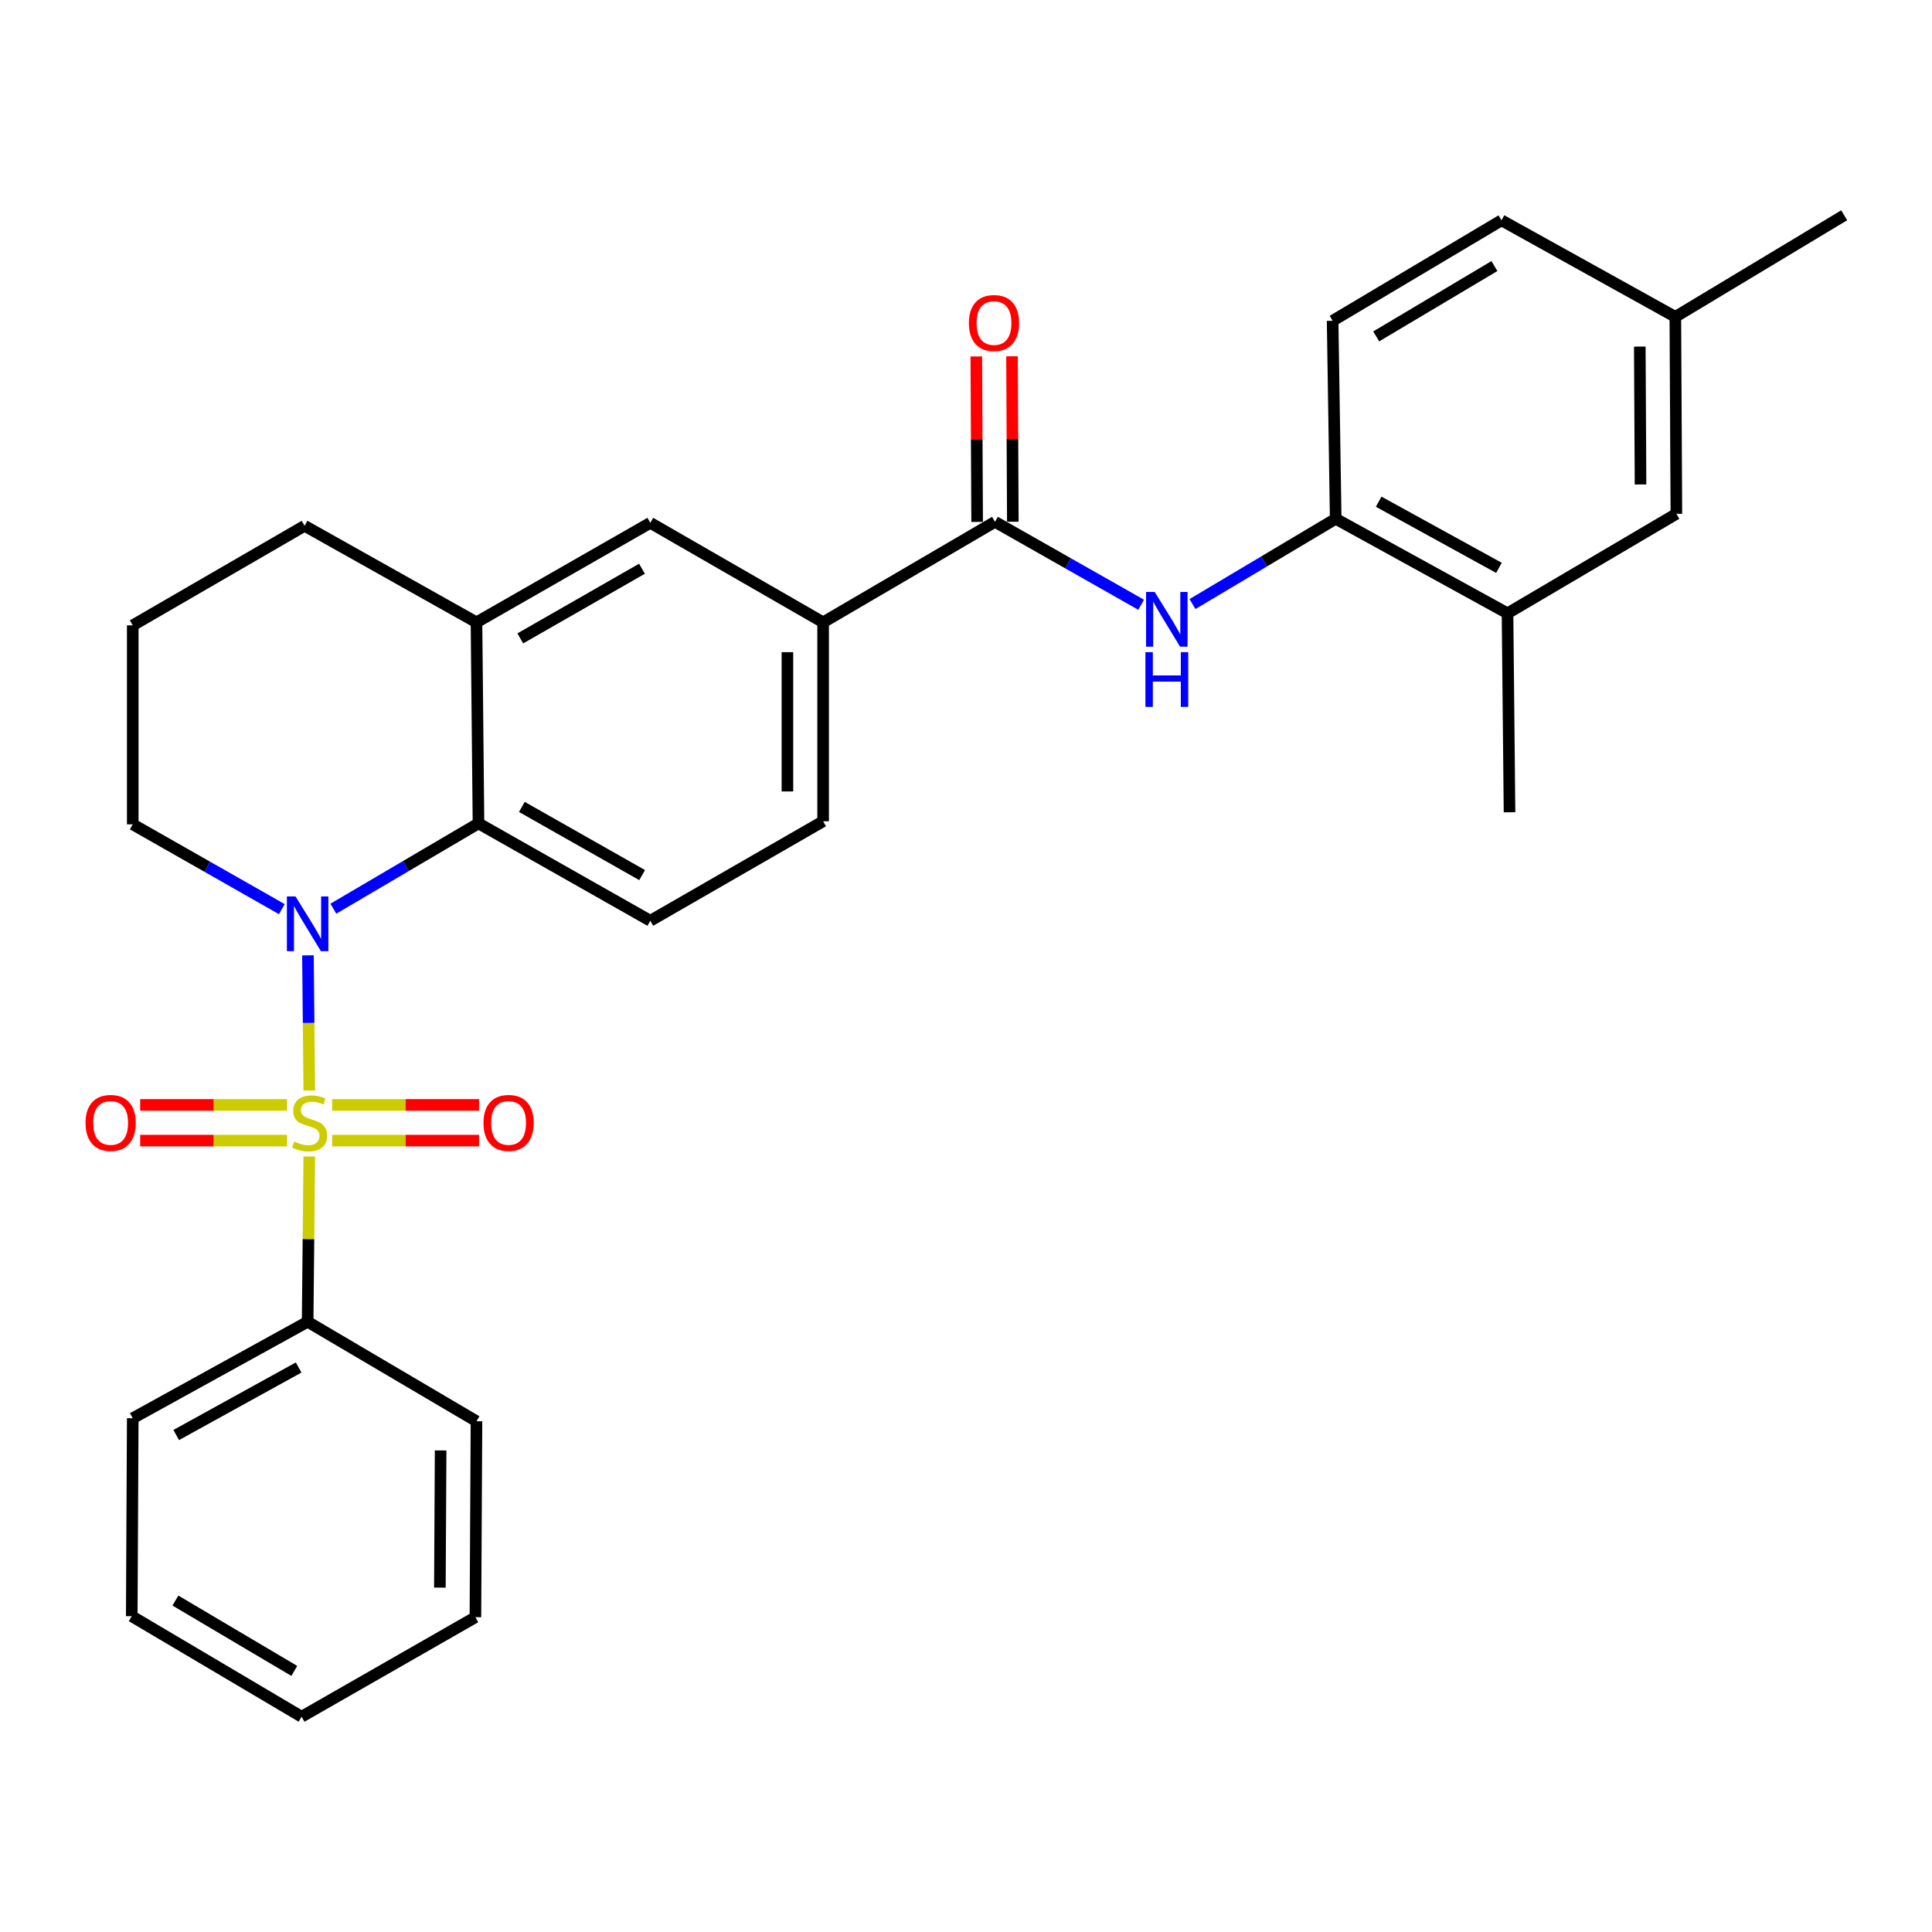<?xml version='1.0' encoding='iso-8859-1'?>
<svg version='1.1' baseProfile='full'
              xmlns='http://www.w3.org/2000/svg'
                      xmlns:rdkit='http://www.rdkit.org/xml'
                      xmlns:xlink='http://www.w3.org/1999/xlink'
                  xml:space='preserve'
width='1000px' height='1000px' viewBox='0 0 1000 1000'>
<!-- END OF HEADER -->
<rect style='opacity:1.0;fill:#FFFFFF;stroke:none' width='1000' height='1000' x='0' y='0'> </rect>
<path class='bond-0' d='M 160.092,564.449 L 159.743,529.467' style='fill:none;fill-rule:evenodd;stroke:#CCCC00;stroke-width:6px;stroke-linecap:butt;stroke-linejoin:miter;stroke-opacity:1' />
<path class='bond-0' d='M 159.743,529.467 L 159.395,494.484' style='fill:none;fill-rule:evenodd;stroke:#0000FF;stroke-width:6px;stroke-linecap:butt;stroke-linejoin:miter;stroke-opacity:1' />
<path class='bond-7' d='M 171.913,590.382 L 209.938,590.382' style='fill:none;fill-rule:evenodd;stroke:#CCCC00;stroke-width:6px;stroke-linecap:butt;stroke-linejoin:miter;stroke-opacity:1' />
<path class='bond-7' d='M 209.938,590.382 L 247.963,590.382' style='fill:none;fill-rule:evenodd;stroke:#FF0000;stroke-width:6px;stroke-linecap:butt;stroke-linejoin:miter;stroke-opacity:1' />
<path class='bond-7' d='M 171.913,571.906 L 209.938,571.906' style='fill:none;fill-rule:evenodd;stroke:#CCCC00;stroke-width:6px;stroke-linecap:butt;stroke-linejoin:miter;stroke-opacity:1' />
<path class='bond-7' d='M 209.938,571.906 L 247.963,571.906' style='fill:none;fill-rule:evenodd;stroke:#FF0000;stroke-width:6px;stroke-linecap:butt;stroke-linejoin:miter;stroke-opacity:1' />
<path class='bond-8' d='M 148.604,571.906 L 110.579,571.906' style='fill:none;fill-rule:evenodd;stroke:#CCCC00;stroke-width:6px;stroke-linecap:butt;stroke-linejoin:miter;stroke-opacity:1' />
<path class='bond-8' d='M 110.579,571.906 L 72.554,571.906' style='fill:none;fill-rule:evenodd;stroke:#FF0000;stroke-width:6px;stroke-linecap:butt;stroke-linejoin:miter;stroke-opacity:1' />
<path class='bond-8' d='M 148.604,590.382 L 110.579,590.382' style='fill:none;fill-rule:evenodd;stroke:#CCCC00;stroke-width:6px;stroke-linecap:butt;stroke-linejoin:miter;stroke-opacity:1' />
<path class='bond-8' d='M 110.579,590.382 L 72.554,590.382' style='fill:none;fill-rule:evenodd;stroke:#FF0000;stroke-width:6px;stroke-linecap:butt;stroke-linejoin:miter;stroke-opacity:1' />
<path class='bond-9' d='M 160.084,598.599 L 159.658,641.37' style='fill:none;fill-rule:evenodd;stroke:#CCCC00;stroke-width:6px;stroke-linecap:butt;stroke-linejoin:miter;stroke-opacity:1' />
<path class='bond-9' d='M 159.658,641.37 L 159.232,684.142' style='fill:none;fill-rule:evenodd;stroke:#000000;stroke-width:6px;stroke-linecap:butt;stroke-linejoin:miter;stroke-opacity:1' />
<path class='bond-1' d='M 172.537,470.344 L 210.1,448.26' style='fill:none;fill-rule:evenodd;stroke:#0000FF;stroke-width:6px;stroke-linecap:butt;stroke-linejoin:miter;stroke-opacity:1' />
<path class='bond-1' d='M 210.1,448.26 L 247.664,426.175' style='fill:none;fill-rule:evenodd;stroke:#000000;stroke-width:6px;stroke-linecap:butt;stroke-linejoin:miter;stroke-opacity:1' />
<path class='bond-17' d='M 145.888,470.577 L 107.297,448.627' style='fill:none;fill-rule:evenodd;stroke:#0000FF;stroke-width:6px;stroke-linecap:butt;stroke-linejoin:miter;stroke-opacity:1' />
<path class='bond-17' d='M 107.297,448.627 L 68.706,426.678' style='fill:none;fill-rule:evenodd;stroke:#000000;stroke-width:6px;stroke-linecap:butt;stroke-linejoin:miter;stroke-opacity:1' />
<path class='bond-4' d='M 247.664,426.175 L 246.627,322.12' style='fill:none;fill-rule:evenodd;stroke:#000000;stroke-width:6px;stroke-linecap:butt;stroke-linejoin:miter;stroke-opacity:1' />
<path class='bond-11' d='M 247.664,426.175 L 336.599,476.586' style='fill:none;fill-rule:evenodd;stroke:#000000;stroke-width:6px;stroke-linecap:butt;stroke-linejoin:miter;stroke-opacity:1' />
<path class='bond-11' d='M 270.115,417.662 L 332.37,452.95' style='fill:none;fill-rule:evenodd;stroke:#000000;stroke-width:6px;stroke-linecap:butt;stroke-linejoin:miter;stroke-opacity:1' />
<path class='bond-2' d='M 515.003,270.097 L 426.047,322.12' style='fill:none;fill-rule:evenodd;stroke:#000000;stroke-width:6px;stroke-linecap:butt;stroke-linejoin:miter;stroke-opacity:1' />
<path class='bond-3' d='M 515.003,270.097 L 552.827,291.561' style='fill:none;fill-rule:evenodd;stroke:#000000;stroke-width:6px;stroke-linecap:butt;stroke-linejoin:miter;stroke-opacity:1' />
<path class='bond-3' d='M 552.827,291.561 L 590.651,313.024' style='fill:none;fill-rule:evenodd;stroke:#0000FF;stroke-width:6px;stroke-linecap:butt;stroke-linejoin:miter;stroke-opacity:1' />
<path class='bond-13' d='M 524.241,270.051 L 524.028,227.23' style='fill:none;fill-rule:evenodd;stroke:#000000;stroke-width:6px;stroke-linecap:butt;stroke-linejoin:miter;stroke-opacity:1' />
<path class='bond-13' d='M 524.028,227.23 L 523.814,184.408' style='fill:none;fill-rule:evenodd;stroke:#FF0000;stroke-width:6px;stroke-linecap:butt;stroke-linejoin:miter;stroke-opacity:1' />
<path class='bond-13' d='M 505.765,270.143 L 505.551,227.322' style='fill:none;fill-rule:evenodd;stroke:#000000;stroke-width:6px;stroke-linecap:butt;stroke-linejoin:miter;stroke-opacity:1' />
<path class='bond-13' d='M 505.551,227.322 L 505.338,184.5' style='fill:none;fill-rule:evenodd;stroke:#FF0000;stroke-width:6px;stroke-linecap:butt;stroke-linejoin:miter;stroke-opacity:1' />
<path class='bond-6' d='M 617.231,312.661 L 654.292,290.594' style='fill:none;fill-rule:evenodd;stroke:#0000FF;stroke-width:6px;stroke-linecap:butt;stroke-linejoin:miter;stroke-opacity:1' />
<path class='bond-6' d='M 654.292,290.594 L 691.354,268.527' style='fill:none;fill-rule:evenodd;stroke:#000000;stroke-width:6px;stroke-linecap:butt;stroke-linejoin:miter;stroke-opacity:1' />
<path class='bond-10' d='M 246.627,322.12 L 336.599,270.621' style='fill:none;fill-rule:evenodd;stroke:#000000;stroke-width:6px;stroke-linecap:butt;stroke-linejoin:miter;stroke-opacity:1' />
<path class='bond-10' d='M 269.302,330.431 L 332.282,294.381' style='fill:none;fill-rule:evenodd;stroke:#000000;stroke-width:6px;stroke-linecap:butt;stroke-linejoin:miter;stroke-opacity:1' />
<path class='bond-30' d='M 246.627,322.12 L 157.651,272.16' style='fill:none;fill-rule:evenodd;stroke:#000000;stroke-width:6px;stroke-linecap:butt;stroke-linejoin:miter;stroke-opacity:1' />
<path class='bond-5' d='M 426.047,322.12 L 426.047,425.087' style='fill:none;fill-rule:evenodd;stroke:#000000;stroke-width:6px;stroke-linecap:butt;stroke-linejoin:miter;stroke-opacity:1' />
<path class='bond-5' d='M 407.57,337.565 L 407.57,409.642' style='fill:none;fill-rule:evenodd;stroke:#000000;stroke-width:6px;stroke-linecap:butt;stroke-linejoin:miter;stroke-opacity:1' />
<path class='bond-31' d='M 426.047,322.12 L 336.599,270.621' style='fill:none;fill-rule:evenodd;stroke:#000000;stroke-width:6px;stroke-linecap:butt;stroke-linejoin:miter;stroke-opacity:1' />
<path class='bond-12' d='M 691.354,268.527 L 780.289,317.449' style='fill:none;fill-rule:evenodd;stroke:#000000;stroke-width:6px;stroke-linecap:butt;stroke-linejoin:miter;stroke-opacity:1' />
<path class='bond-12' d='M 713.599,259.676 L 775.854,293.922' style='fill:none;fill-rule:evenodd;stroke:#000000;stroke-width:6px;stroke-linecap:butt;stroke-linejoin:miter;stroke-opacity:1' />
<path class='bond-16' d='M 691.354,268.527 L 689.763,166.042' style='fill:none;fill-rule:evenodd;stroke:#000000;stroke-width:6px;stroke-linecap:butt;stroke-linejoin:miter;stroke-opacity:1' />
<path class='bond-23' d='M 159.232,684.142 L 68.706,734.081' style='fill:none;fill-rule:evenodd;stroke:#000000;stroke-width:6px;stroke-linecap:butt;stroke-linejoin:miter;stroke-opacity:1' />
<path class='bond-23' d='M 154.578,707.811 L 91.21,742.768' style='fill:none;fill-rule:evenodd;stroke:#000000;stroke-width:6px;stroke-linecap:butt;stroke-linejoin:miter;stroke-opacity:1' />
<path class='bond-24' d='M 159.232,684.142 L 246.627,735.631' style='fill:none;fill-rule:evenodd;stroke:#000000;stroke-width:6px;stroke-linecap:butt;stroke-linejoin:miter;stroke-opacity:1' />
<path class='bond-14' d='M 336.599,476.586 L 426.047,425.087' style='fill:none;fill-rule:evenodd;stroke:#000000;stroke-width:6px;stroke-linecap:butt;stroke-linejoin:miter;stroke-opacity:1' />
<path class='bond-15' d='M 780.289,317.449 L 867.694,265.95' style='fill:none;fill-rule:evenodd;stroke:#000000;stroke-width:6px;stroke-linecap:butt;stroke-linejoin:miter;stroke-opacity:1' />
<path class='bond-22' d='M 780.289,317.449 L 781.325,420.427' style='fill:none;fill-rule:evenodd;stroke:#000000;stroke-width:6px;stroke-linecap:butt;stroke-linejoin:miter;stroke-opacity:1' />
<path class='bond-32' d='M 867.694,265.95 L 867.15,163.999' style='fill:none;fill-rule:evenodd;stroke:#000000;stroke-width:6px;stroke-linecap:butt;stroke-linejoin:miter;stroke-opacity:1' />
<path class='bond-32' d='M 849.136,250.756 L 848.755,179.391' style='fill:none;fill-rule:evenodd;stroke:#000000;stroke-width:6px;stroke-linecap:butt;stroke-linejoin:miter;stroke-opacity:1' />
<path class='bond-19' d='M 689.763,166.042 L 777.168,114.04' style='fill:none;fill-rule:evenodd;stroke:#000000;stroke-width:6px;stroke-linecap:butt;stroke-linejoin:miter;stroke-opacity:1' />
<path class='bond-19' d='M 712.321,174.121 L 773.505,137.719' style='fill:none;fill-rule:evenodd;stroke:#000000;stroke-width:6px;stroke-linecap:butt;stroke-linejoin:miter;stroke-opacity:1' />
<path class='bond-21' d='M 68.706,426.678 L 68.706,323.68' style='fill:none;fill-rule:evenodd;stroke:#000000;stroke-width:6px;stroke-linecap:butt;stroke-linejoin:miter;stroke-opacity:1' />
<path class='bond-18' d='M 867.15,163.999 L 777.168,114.04' style='fill:none;fill-rule:evenodd;stroke:#000000;stroke-width:6px;stroke-linecap:butt;stroke-linejoin:miter;stroke-opacity:1' />
<path class='bond-25' d='M 867.15,163.999 L 954.545,111.433' style='fill:none;fill-rule:evenodd;stroke:#000000;stroke-width:6px;stroke-linecap:butt;stroke-linejoin:miter;stroke-opacity:1' />
<path class='bond-20' d='M 157.651,272.16 L 68.706,323.68' style='fill:none;fill-rule:evenodd;stroke:#000000;stroke-width:6px;stroke-linecap:butt;stroke-linejoin:miter;stroke-opacity:1' />
<path class='bond-26' d='M 68.706,734.081 L 68.193,836.545' style='fill:none;fill-rule:evenodd;stroke:#000000;stroke-width:6px;stroke-linecap:butt;stroke-linejoin:miter;stroke-opacity:1' />
<path class='bond-27' d='M 246.627,735.631 L 246.073,837.068' style='fill:none;fill-rule:evenodd;stroke:#000000;stroke-width:6px;stroke-linecap:butt;stroke-linejoin:miter;stroke-opacity:1' />
<path class='bond-27' d='M 228.068,750.745 L 227.68,821.752' style='fill:none;fill-rule:evenodd;stroke:#000000;stroke-width:6px;stroke-linecap:butt;stroke-linejoin:miter;stroke-opacity:1' />
<path class='bond-29' d='M 68.193,836.545 L 156.101,888.567' style='fill:none;fill-rule:evenodd;stroke:#000000;stroke-width:6px;stroke-linecap:butt;stroke-linejoin:miter;stroke-opacity:1' />
<path class='bond-29' d='M 90.789,828.447 L 152.325,864.863' style='fill:none;fill-rule:evenodd;stroke:#000000;stroke-width:6px;stroke-linecap:butt;stroke-linejoin:miter;stroke-opacity:1' />
<path class='bond-28' d='M 246.073,837.068 L 156.101,888.567' style='fill:none;fill-rule:evenodd;stroke:#000000;stroke-width:6px;stroke-linecap:butt;stroke-linejoin:miter;stroke-opacity:1' />
<path  class='atom-0' d='M 152.258 590.864
Q 152.578 590.984, 153.898 591.544
Q 155.218 592.104, 156.658 592.464
Q 158.138 592.784, 159.578 592.784
Q 162.258 592.784, 163.818 591.504
Q 165.378 590.184, 165.378 587.904
Q 165.378 586.344, 164.578 585.384
Q 163.818 584.424, 162.618 583.904
Q 161.418 583.384, 159.418 582.784
Q 156.898 582.024, 155.378 581.304
Q 153.898 580.584, 152.818 579.064
Q 151.778 577.544, 151.778 574.984
Q 151.778 571.424, 154.178 569.224
Q 156.618 567.024, 161.418 567.024
Q 164.698 567.024, 168.418 568.584
L 167.498 571.664
Q 164.098 570.264, 161.538 570.264
Q 158.778 570.264, 157.258 571.424
Q 155.738 572.544, 155.778 574.504
Q 155.778 576.024, 156.538 576.944
Q 157.338 577.864, 158.458 578.384
Q 159.618 578.904, 161.538 579.504
Q 164.098 580.304, 165.618 581.104
Q 167.138 581.904, 168.218 583.544
Q 169.338 585.144, 169.338 587.904
Q 169.338 591.824, 166.698 593.944
Q 164.098 596.024, 159.738 596.024
Q 157.218 596.024, 155.298 595.464
Q 153.418 594.944, 151.178 594.024
L 152.258 590.864
' fill='#CCCC00'/>
<path  class='atom-1' d='M 152.972 464.007
L 162.252 479.007
Q 163.172 480.487, 164.652 483.167
Q 166.132 485.847, 166.212 486.007
L 166.212 464.007
L 169.972 464.007
L 169.972 492.327
L 166.092 492.327
L 156.132 475.927
Q 154.972 474.007, 153.732 471.807
Q 152.532 469.607, 152.172 468.927
L 152.172 492.327
L 148.492 492.327
L 148.492 464.007
L 152.972 464.007
' fill='#0000FF'/>
<path  class='atom-4' d='M 597.688 306.41
L 606.968 321.41
Q 607.888 322.89, 609.368 325.57
Q 610.848 328.25, 610.928 328.41
L 610.928 306.41
L 614.688 306.41
L 614.688 334.73
L 610.808 334.73
L 600.848 318.33
Q 599.688 316.41, 598.448 314.21
Q 597.248 312.01, 596.888 311.33
L 596.888 334.73
L 593.208 334.73
L 593.208 306.41
L 597.688 306.41
' fill='#0000FF'/>
<path  class='atom-4' d='M 592.868 337.562
L 596.708 337.562
L 596.708 349.602
L 611.188 349.602
L 611.188 337.562
L 615.028 337.562
L 615.028 365.882
L 611.188 365.882
L 611.188 352.802
L 596.708 352.802
L 596.708 365.882
L 592.868 365.882
L 592.868 337.562
' fill='#0000FF'/>
<path  class='atom-8' d='M 250.246 581.224
Q 250.246 574.424, 253.606 570.624
Q 256.966 566.824, 263.246 566.824
Q 269.526 566.824, 272.886 570.624
Q 276.246 574.424, 276.246 581.224
Q 276.246 588.104, 272.846 592.024
Q 269.446 595.904, 263.246 595.904
Q 257.006 595.904, 253.606 592.024
Q 250.246 588.144, 250.246 581.224
M 263.246 592.704
Q 267.566 592.704, 269.886 589.824
Q 272.246 586.904, 272.246 581.224
Q 272.246 575.664, 269.886 572.864
Q 267.566 570.024, 263.246 570.024
Q 258.926 570.024, 256.566 572.824
Q 254.246 575.624, 254.246 581.224
Q 254.246 586.944, 256.566 589.824
Q 258.926 592.704, 263.246 592.704
' fill='#FF0000'/>
<path  class='atom-9' d='M 44.271 581.224
Q 44.271 574.424, 47.631 570.624
Q 50.991 566.824, 57.271 566.824
Q 63.551 566.824, 66.911 570.624
Q 70.271 574.424, 70.271 581.224
Q 70.271 588.104, 66.871 592.024
Q 63.471 595.904, 57.271 595.904
Q 51.031 595.904, 47.631 592.024
Q 44.271 588.144, 44.271 581.224
M 57.271 592.704
Q 61.591 592.704, 63.911 589.824
Q 66.271 586.904, 66.271 581.224
Q 66.271 575.664, 63.911 572.864
Q 61.591 570.024, 57.271 570.024
Q 52.951 570.024, 50.591 572.824
Q 48.271 575.624, 48.271 581.224
Q 48.271 586.944, 50.591 589.824
Q 52.951 592.704, 57.271 592.704
' fill='#FF0000'/>
<path  class='atom-14' d='M 501.49 167.2
Q 501.49 160.4, 504.85 156.6
Q 508.21 152.8, 514.49 152.8
Q 520.77 152.8, 524.13 156.6
Q 527.49 160.4, 527.49 167.2
Q 527.49 174.08, 524.09 178
Q 520.69 181.88, 514.49 181.88
Q 508.25 181.88, 504.85 178
Q 501.49 174.12, 501.49 167.2
M 514.49 178.68
Q 518.81 178.68, 521.13 175.8
Q 523.49 172.88, 523.49 167.2
Q 523.49 161.64, 521.13 158.84
Q 518.81 156, 514.49 156
Q 510.17 156, 507.81 158.8
Q 505.49 161.6, 505.49 167.2
Q 505.49 172.92, 507.81 175.8
Q 510.17 178.68, 514.49 178.68
' fill='#FF0000'/>
</svg>
